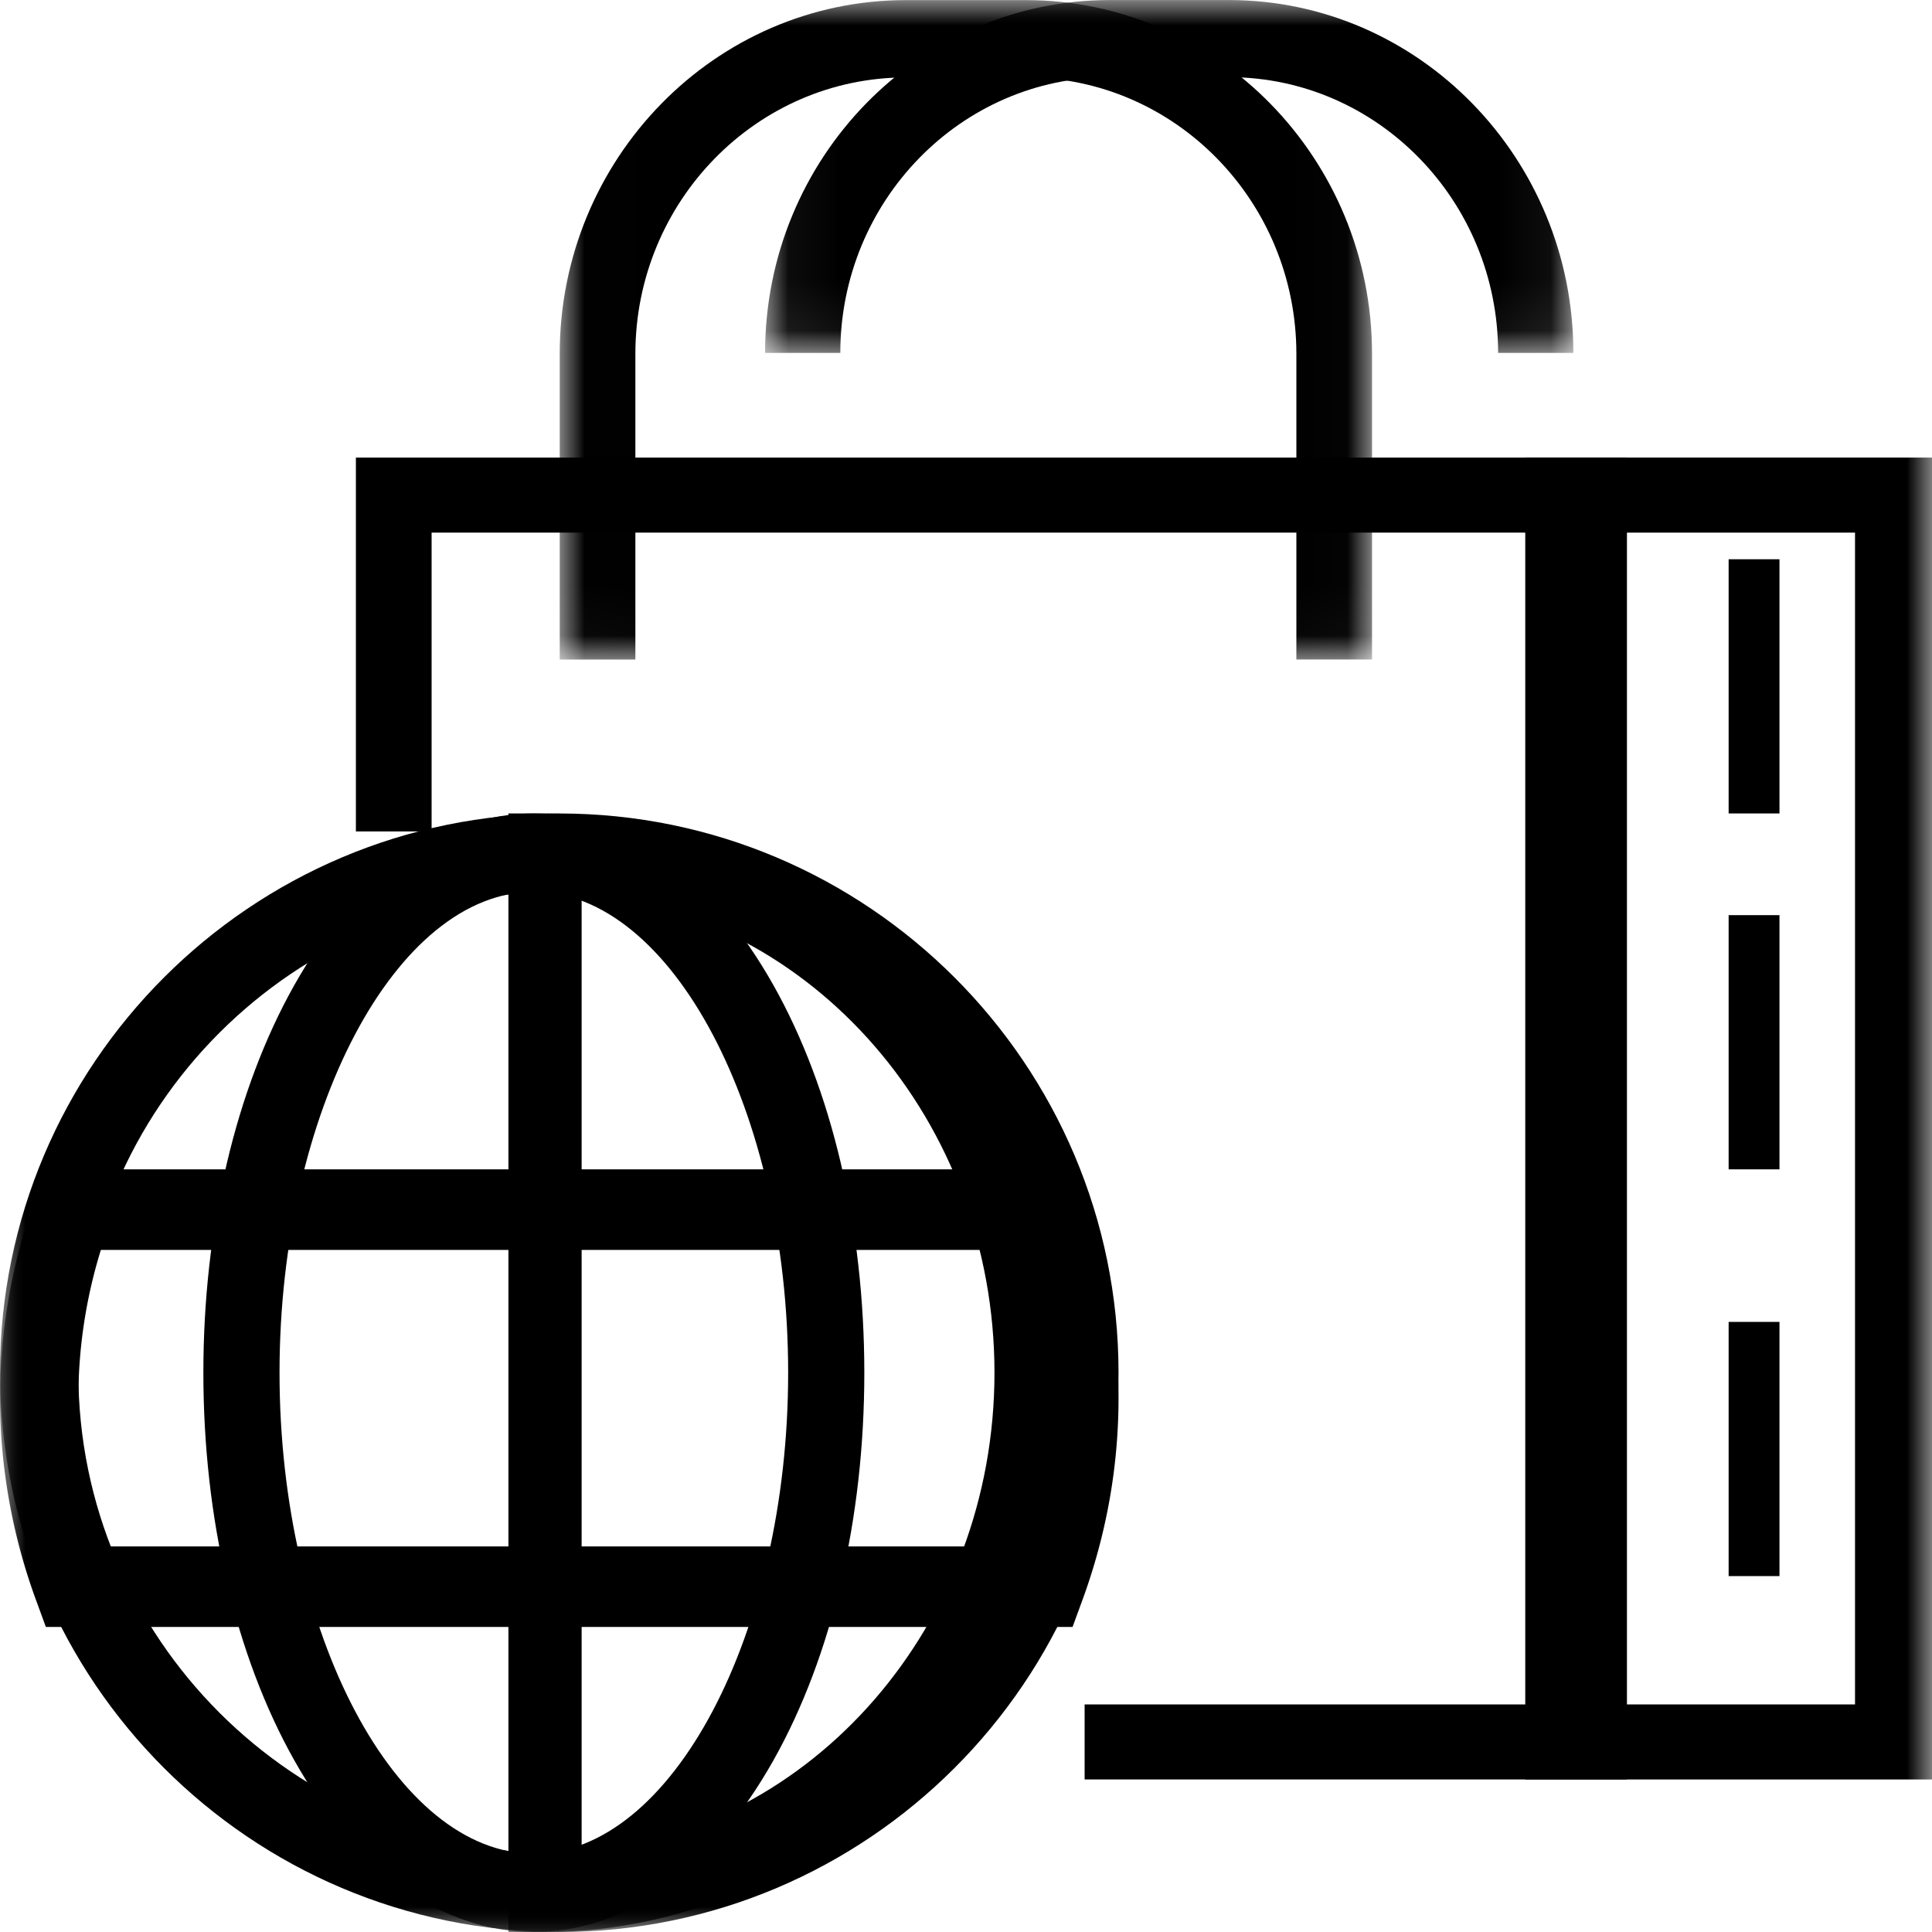 <svg xmlns="http://www.w3.org/2000/svg" xmlns:xlink="http://www.w3.org/1999/xlink" width="38" height="38" viewBox="0 0 38 38">
    <defs>
        <path id="a" d="M.047.001h15.9v6.94H.047z"/>
        <path id="c" d="M.009.001h15.977v12.971H.009z"/>
        <path id="e" d="M0 38h38V0H0z"/>
    </defs>
    <g fill="none" fill-rule="evenodd">
        <g transform="translate(15)">
            <mask id="b" fill="#fff">
                <use xlink:href="#a"/>
            </mask>
            <path fill="#000" d="M15.947 6.941h-1.481c0-2.99-2.376-5.423-5.295-5.423H6.824c-2.92 0-5.296 2.433-5.296 5.423H.048c0-3.827 3.04-6.94 6.776-6.94H9.17c3.736 0 6.776 3.113 6.776 6.94" mask="url(#b)"/>
        </g>
        <path fill="#000" d="M32 35H21.333v-1.476h9.178V10.476H8.489v5.877H7V9h25z"/>
        <g transform="translate(11)">
            <mask id="d" fill="#fff">
                <use xlink:href="#c"/>
            </mask>
            <path fill="#000" d="M15.986 12.972h-1.488V6.96c0-2.998-2.387-5.437-5.321-5.437H6.818c-2.934 0-5.321 2.44-5.321 5.437v6.013H.009V6.96c0-3.836 3.054-6.958 6.81-6.958h2.358c3.754 0 6.809 3.122 6.809 6.958v6.013z" mask="url(#d)"/>
        </g>
        <mask id="f" fill="#fff">
            <use xlink:href="#e"/>
        </mask>
        <path fill="#000" d="M31.514 33.524h4.972V10.476h-4.972v23.048zM30 35h8V9h-8v26z" mask="url(#f)"/>
        <path fill="#000" d="M34 16h1v-5h-1zM34 23h1v-5h-1zM34 31h1v-5h-1zM11 17.541c-5.216 0-9.459 4.243-9.459 9.459 0 5.216 4.243 9.459 9.459 9.459 5.216 0 9.459-4.243 9.459-9.46 0-5.215-4.243-9.458-9.459-9.458M11 38C4.935 38 0 33.065 0 27c0-6.066 4.935-11 11-11s11 4.934 11 11c0 6.065-4.935 11-11 11" mask="url(#f)"/>
        <path fill="#000" d="M10.501 17.541c-2.712 0-5.003 4.332-5.003 9.459s2.291 9.459 5.003 9.459c2.71 0 5.001-4.332 5.001-9.46 0-5.126-2.29-9.458-5-9.458m0 20.459c-1.816 0-3.49-1.2-4.716-3.381C4.634 32.57 4 29.865 4 26.999c0-2.865.634-5.57 1.786-7.618C7.012 17.2 8.686 16 10.5 16c1.814 0 3.488 1.2 4.714 3.38C16.366 21.429 17 24.135 17 27c0 2.865-.634 5.571-1.785 7.619-1.226 2.18-2.9 3.381-4.714 3.381" mask="url(#f)"/>
        <path fill="#000" d="M11.44 17.572v18.856c4.539-.394 8.12-4.472 8.12-9.428s-3.581-9.034-8.12-9.428M10.72 38H10V16h.72C16.388 16 21 20.935 21 27s-4.612 11-10.28 11" mask="url(#f)"/>
        <path fill="#000" d="M1.984 30.416h18.031a9.864 9.864 0 0 0 .444-2.916c0-.984-.149-1.962-.443-2.916H1.984a9.879 9.879 0 0 0-.443 2.916c0 .982.149 1.96.443 2.916zM21.096 32H.902l-.188-.513A11.583 11.583 0 0 1 0 27.5c0-1.351.24-2.693.715-3.987L.903 23h20.193l.188.512c.475 1.294.716 2.636.716 3.988 0 1.352-.24 2.693-.716 3.987l-.188.513z" mask="url(#f)"/>
    </g>
</svg>
